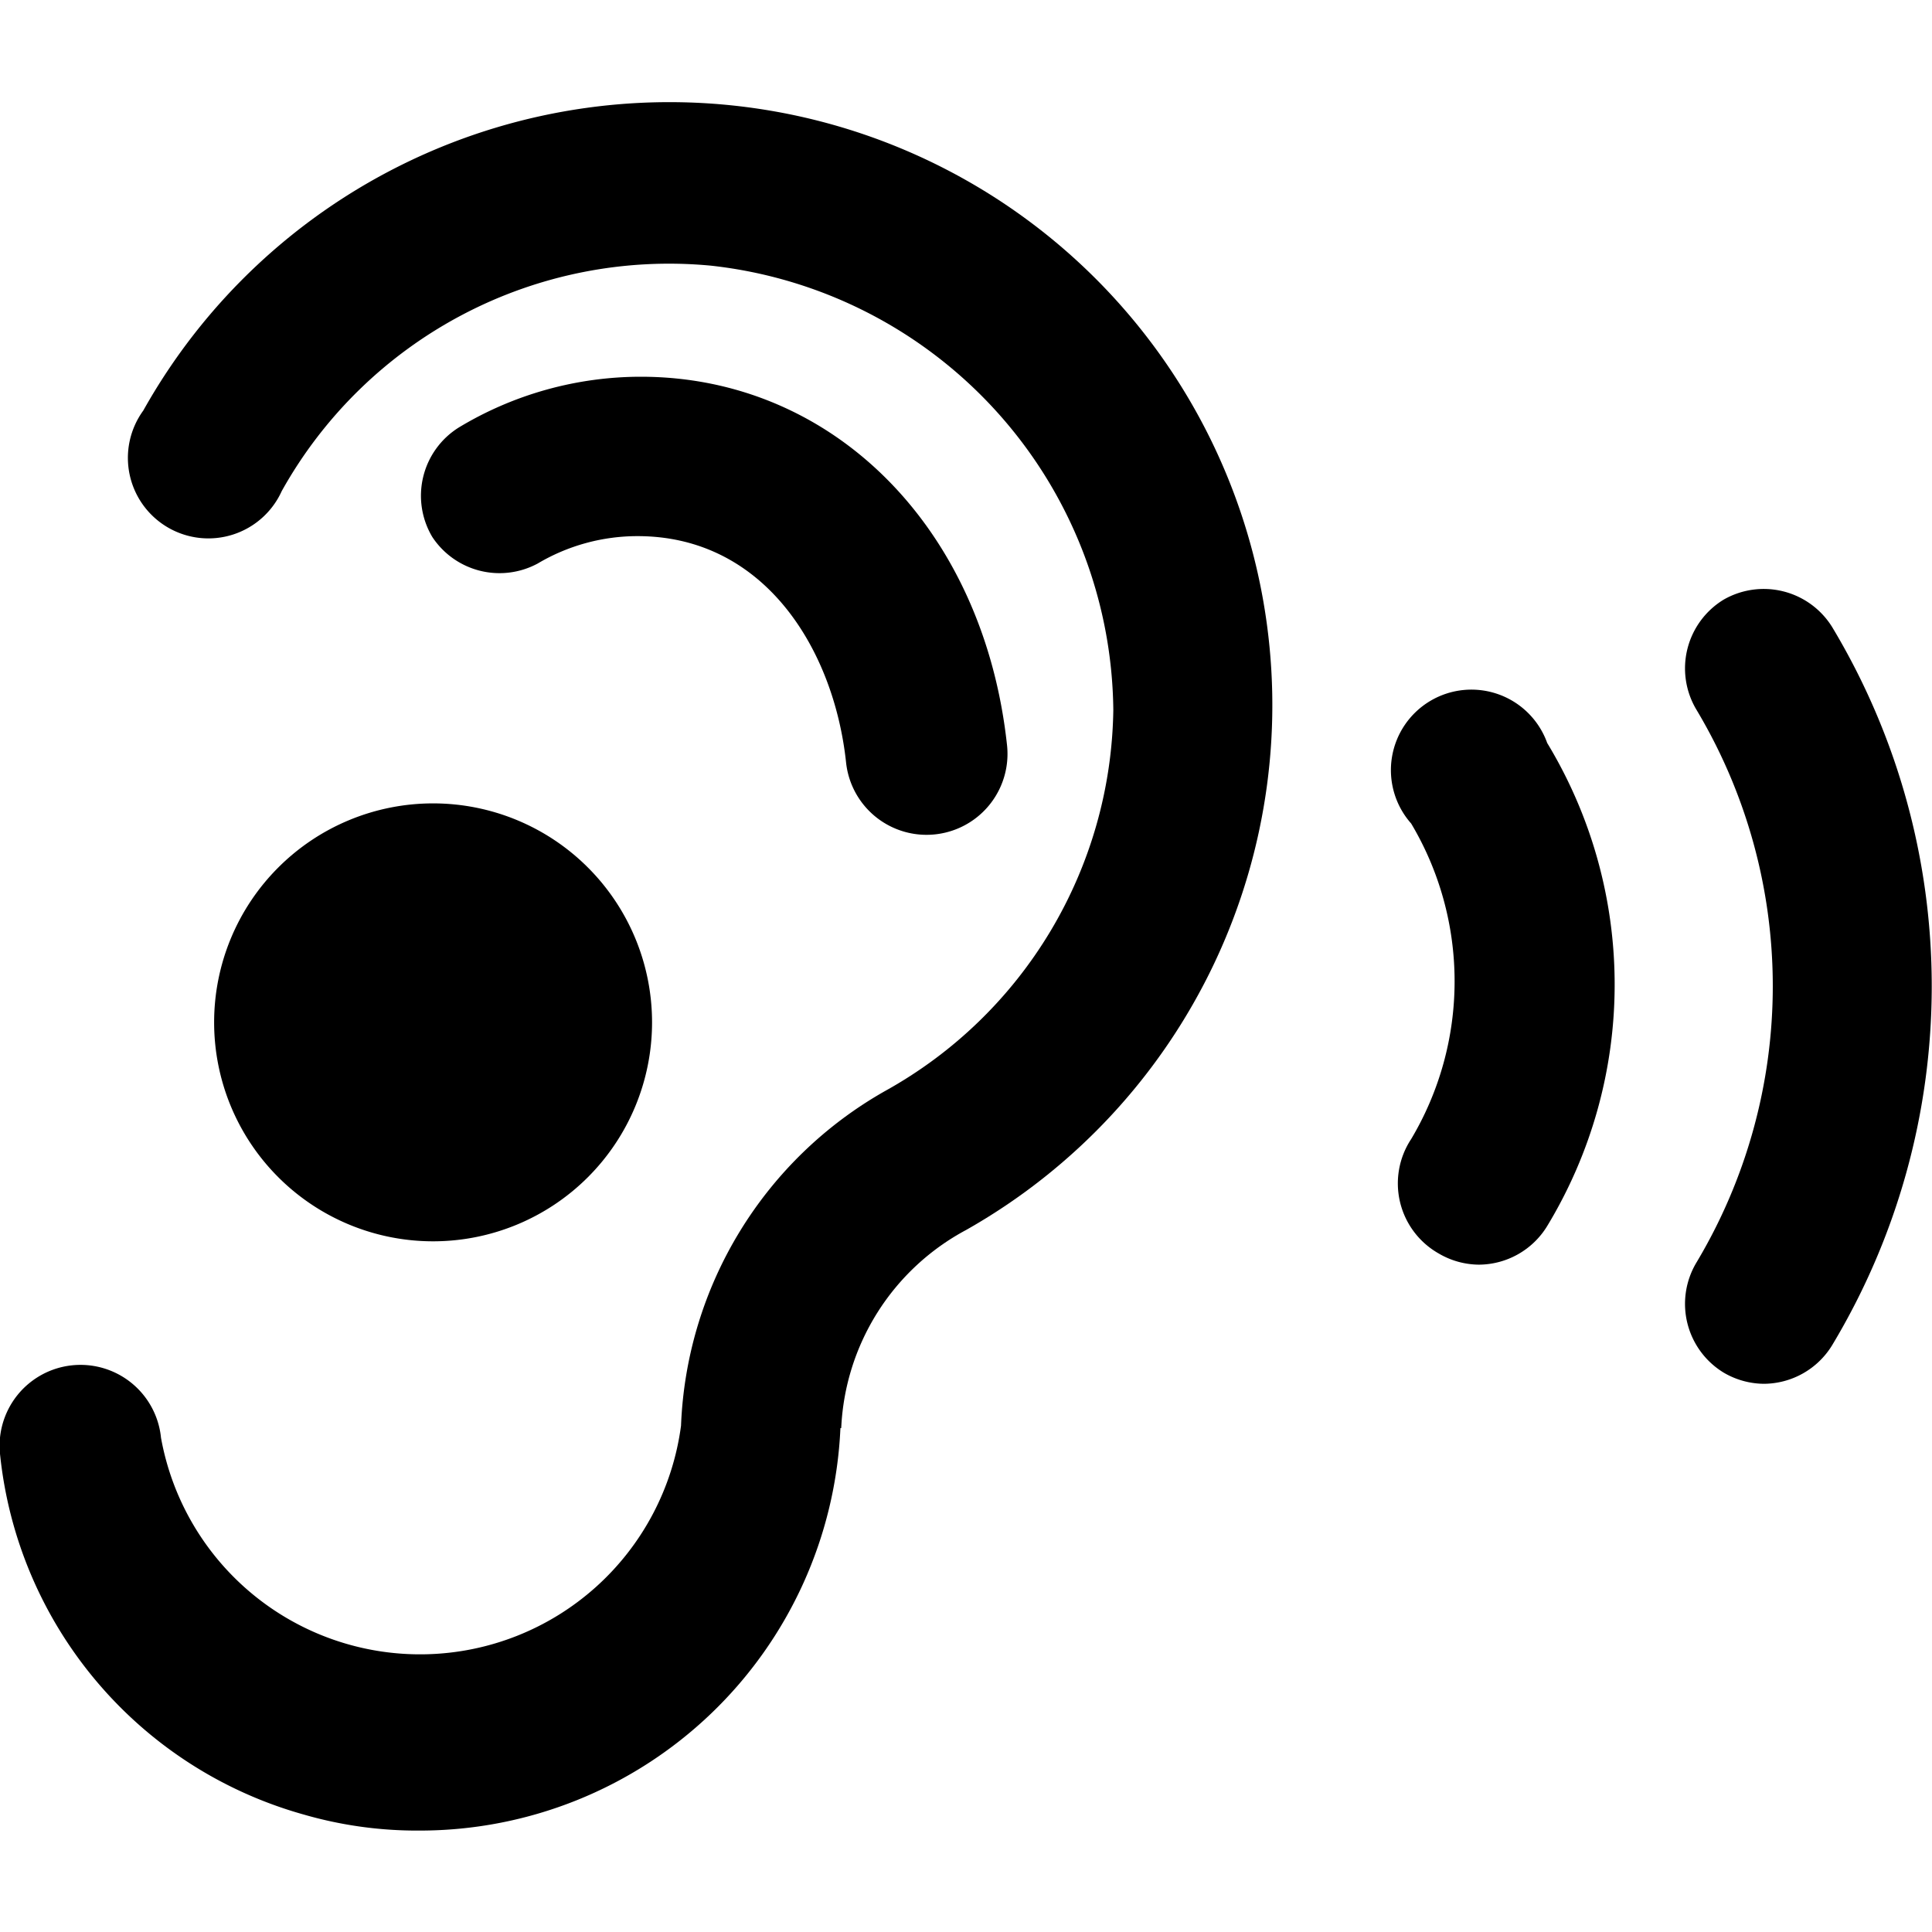 <svg xmlns="http://www.w3.org/2000/svg" viewBox="0 0 24 24"><g><path d="M10.45 17.74A2.94 2.94 0 0 1 12 15.28 7.49 7.49 0 1 0 1.78 5.1a1 1 0 1 0 1.72 1 5.51 5.51 0 0 1 5.33 -2.8 5.61 5.61 0 0 1 5 5.52A5.5 5.5 0 0 1 11 13.55a5 5 0 0 0 -2.54 4.16 3.27 3.27 0 0 1 -6.46 0.15 1 1 0 0 0 -2 0.2 5.2 5.2 0 0 0 3.77 4.48 5.06 5.06 0 0 0 1.44 0.2 5.23 5.23 0 0 0 5.23 -5Z" fill="#000000" stroke-width="1"></path><path d="M2.66 12.7a2.72 2.72 0 1 0 5.44 0 2.72 2.72 0 1 0 -5.44 0" fill="#000000" stroke-width="1"></path><path d="M6.68 7a2.43 2.43 0 0 1 1.24 -0.34c1.58 0 2.44 1.41 2.59 2.81a1 1 0 1 0 2 -0.21c-0.29 -2.7 -2.16 -4.58 -4.55 -4.58a4.38 4.38 0 0 0 -2.26 0.63 1 1 0 0 0 -0.33 1.36A1 1 0 0 0 6.68 7Z" fill="#000000" stroke-width="1"></path><path d="M17.87 15.57a1 1 0 0 0 0.5 0.14 1 1 0 0 0 0.85 -0.48 5.79 5.79 0 0 0 0 -6 1 1 0 1 0 -1.69 1 3.83 3.83 0 0 1 0 3.92 1 1 0 0 0 0.34 1.42Z" fill="#000000" stroke-width="1"></path><path d="M21.41 17.05a1 1 0 0 0 0.5 0.14 1 1 0 0 0 0.85 -0.48 8.66 8.66 0 0 0 0 -8.92 1 1 0 0 0 -1.35 -0.34 1 1 0 0 0 -0.34 1.36 6.69 6.69 0 0 1 0 6.88 1 1 0 0 0 0.34 1.36Z" fill="#000000" stroke-width="1"></path></g></svg>